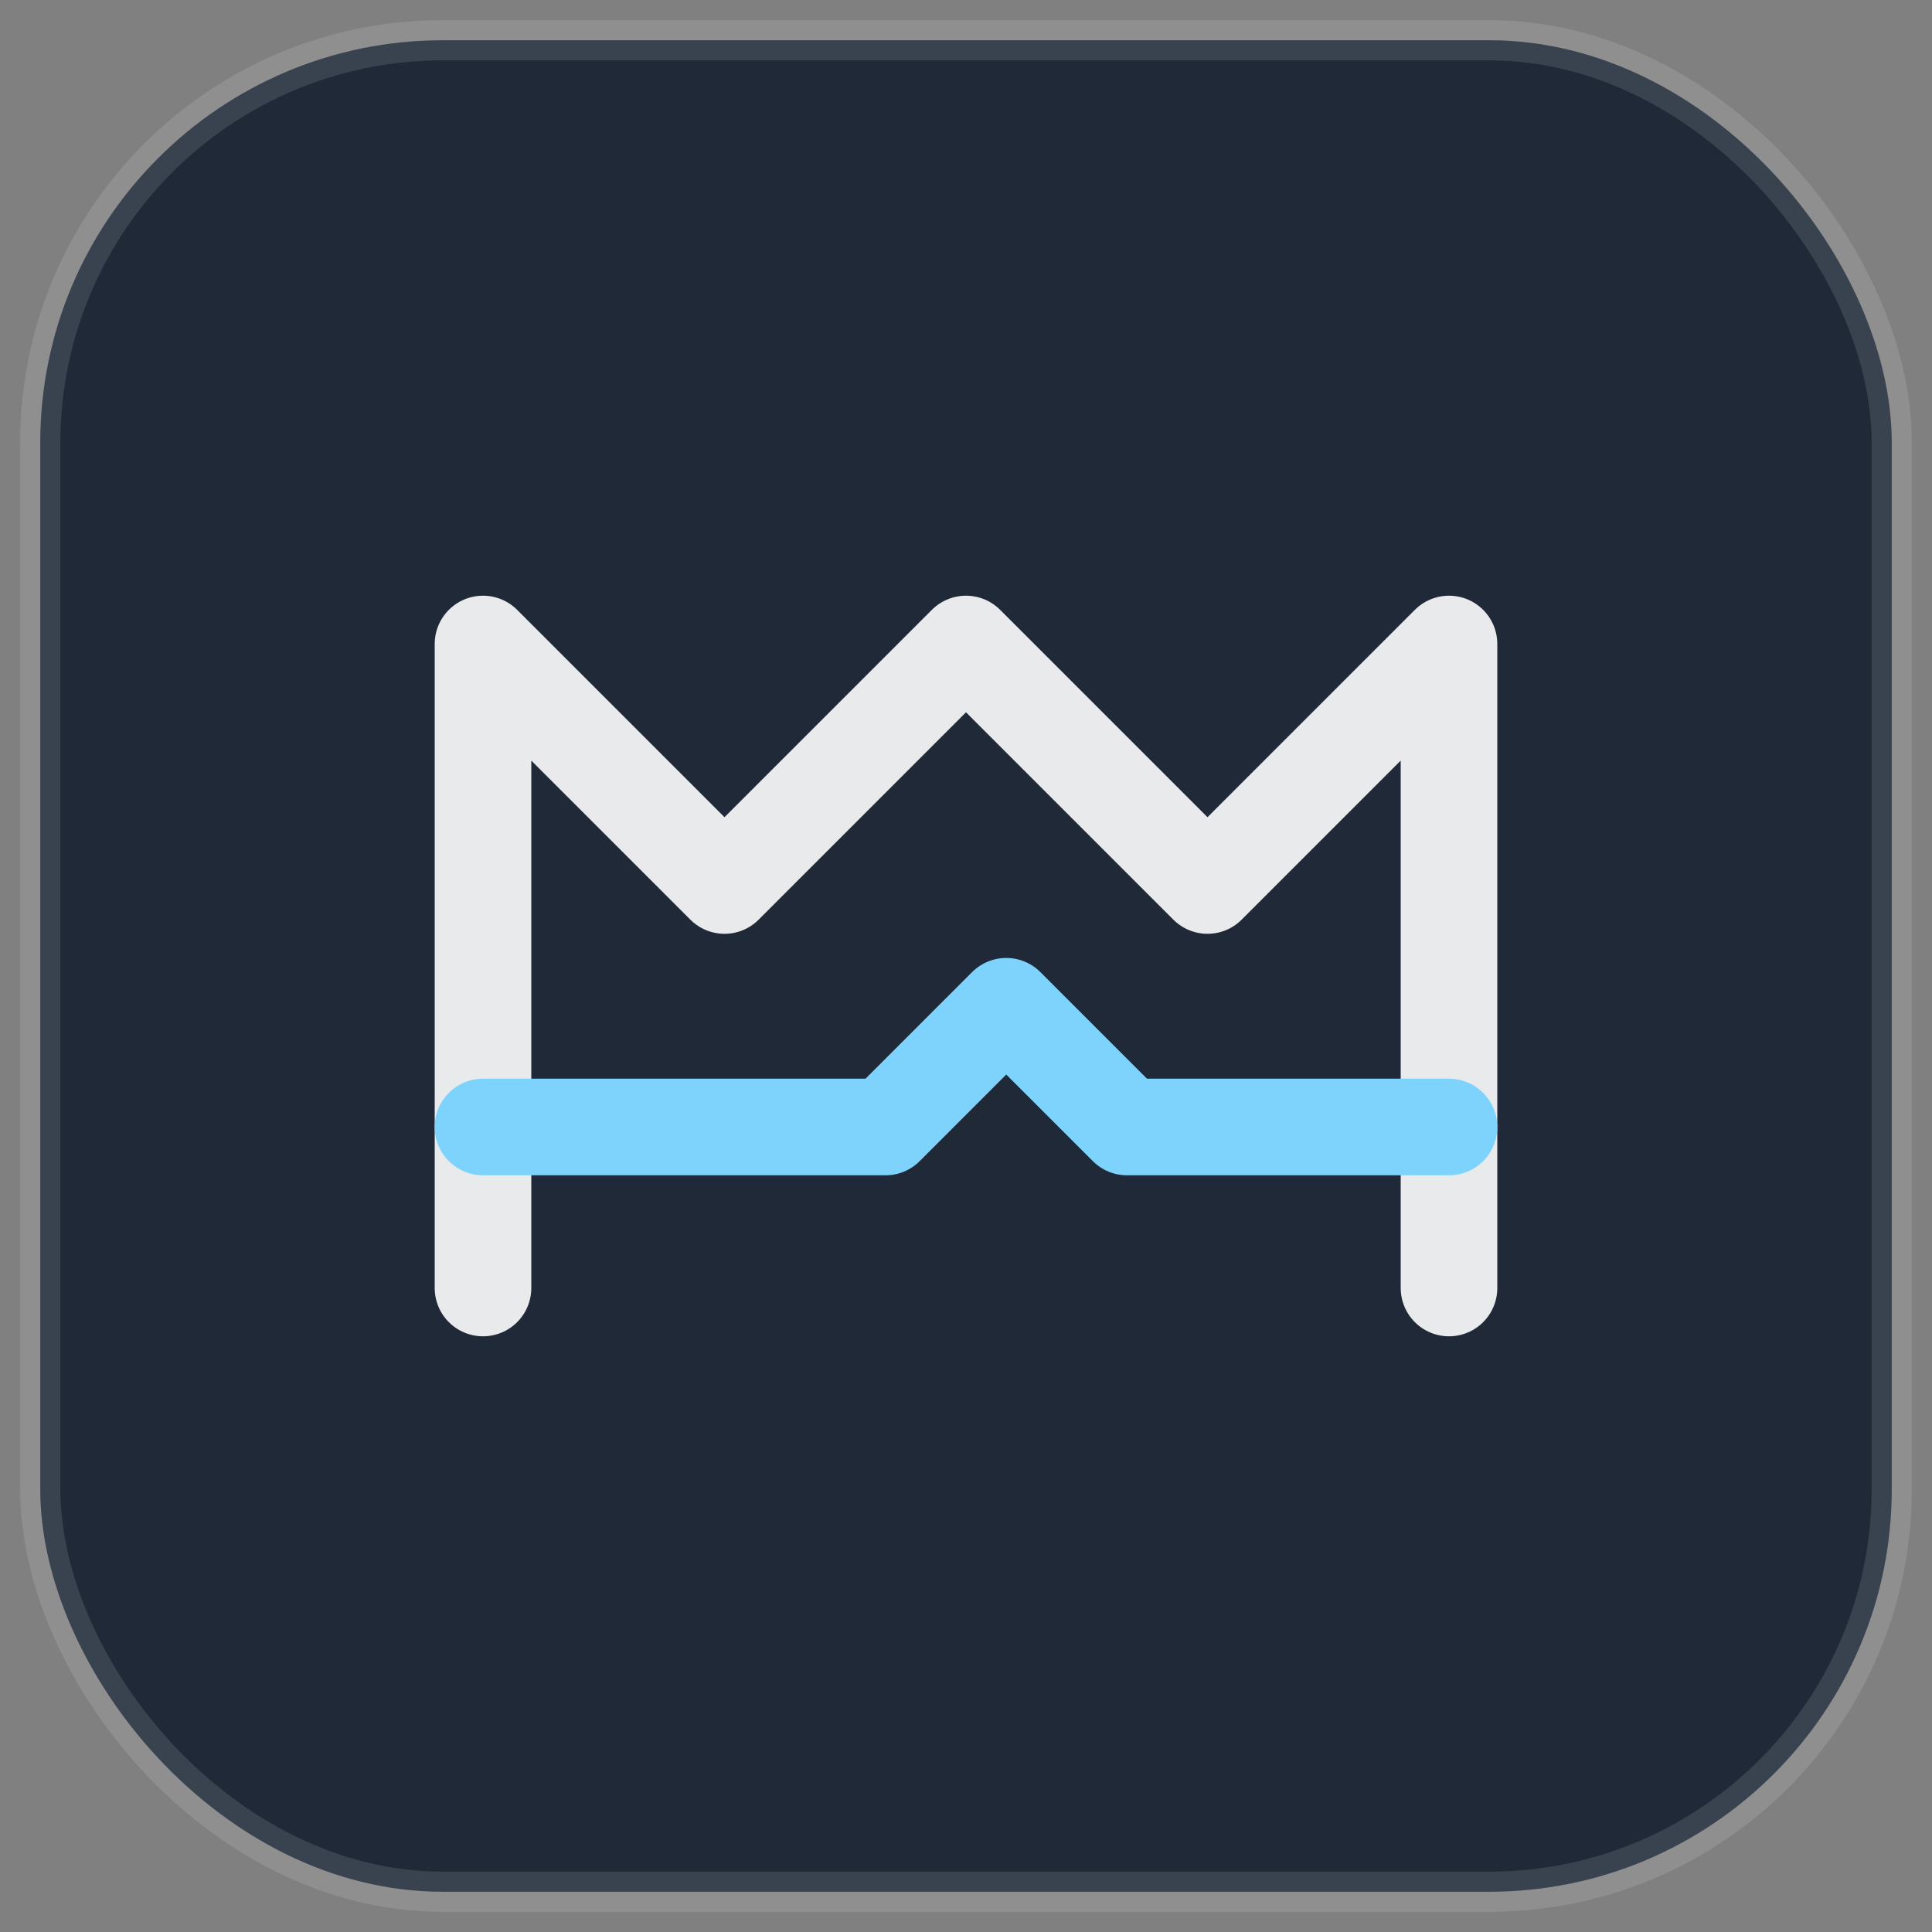 <!--?xml version="1.0" encoding="UTF-8"?-->
<svg width="48" height="48" viewBox="0 0 48 48" fill="none" xmlns="http://www.w3.org/2000/svg" role="img" aria-labelledby="msptTitle msptDesc">
  <rect x="0" y="0" width="48" height="48" fill="#808080" stroke="none"/>
  <title id="msptTitle">MSPT</title>
  <desc id="msptDesc">Monogram with upward trend mark</desc>
  <rect x="1" y="1" width="46" height="46" rx="10" fill="url(#g)" stroke="rgba(255,255,255,0.12)"></rect>
  <path d="M12 32V16l6 6 6-6 6 6 6-6v16" stroke="white" stroke-width="2.4" stroke-linecap="round" stroke-linejoin="round" opacity="0.9"></path>
  <path d="M12 28h10l3-3 3 3h8" stroke="#7dd3fc" stroke-width="2.4" stroke-linecap="round" stroke-linejoin="round"></path>
  <defs>
    <linearGradient id="g" x1="6" y1="6" x2="42" y2="42">
      <stop stop-color="#1f2937"></stop>
      <stop offset="1" stop-color="#111827"></stop>
    </linearGradient>
  </defs>
</svg>

